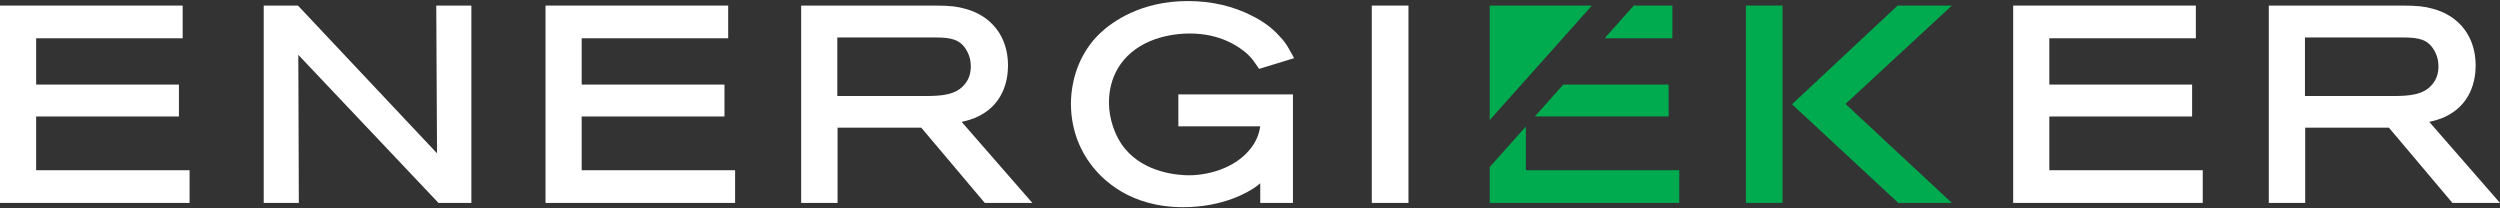 <svg xmlns="http://www.w3.org/2000/svg" xmlns:xlink="http://www.w3.org/1999/xlink" xmlns:serif="http://www.serif.com/" width="100%" height="100%" viewBox="0 0 1920 160" xml:space="preserve" style="fill-rule:evenodd;clip-rule:evenodd;stroke-linejoin:round;stroke-miterlimit:2;"><rect x="0" y="0" width="1920" height="160" fill="#333333" stroke="none"/>    <g id="energieker-logo-white-24" transform="matrix(1,0,0,0.741,0,187.407)">        <rect x="0" y="-253" width="1920" height="216" style="fill:none;"></rect>        <g transform="matrix(1,0,0,1.35,0,-42.593)">            <path d="M0,-151.511L0,0L145.592,0L145.592,-25.103L27.761,-25.103L27.761,-66.367L137.42,-66.367L137.42,-90.861L27.761,-90.861L27.761,-126.406L140.279,-126.406L140.279,-151.511L0,-151.511Z" style="fill:white;fill-rule:nonzero;"></path>        </g>        <g transform="matrix(1,0,0,1.35,362.017,-247.133)">            <path d="M0,151.511L-25.262,151.511L-132.909,37.831L-132.517,151.511L-159.477,151.511L-159.477,0L-133.187,0L-26.379,113.423L-26.962,0L0,0L0,151.511Z" style="fill:white;fill-rule:nonzero;"></path>        </g>        <g transform="matrix(1,0,0,1.35,564.558,-247.133)">            <path d="M0,151.511L-145.592,151.511L-145.592,0L-5.312,0L-5.312,25.105L-117.831,25.105L-117.831,60.65L-8.169,60.65L-8.169,85.144L-117.831,85.144L-117.831,126.408L0,126.408L0,151.511Z" style="fill:white;fill-rule:nonzero;"></path>        </g>        <g transform="matrix(1,0,0,1.35,643.053,-136.324)">            <path d="M0,-12.649L67.598,-12.649C79.831,-12.649 91.361,-13.353 97.99,-21.855C101.023,-25.502 102.526,-30.001 102.526,-35.322C102.526,-37.01 102.526,-42.142 99.352,-47.556L99.323,-47.604C94.546,-56.044 87.574,-57.588 75.561,-57.588L0,-57.588L0,-12.649ZM149.799,69.431L113.268,69.431L64.464,11.639L0.2,11.639L0.2,69.431L-27.764,69.431L-27.764,-82.08L74.133,-82.08C86.99,-82.08 91.684,-81.382 97.952,-79.71C118.704,-74.248 131.1,-57.959 131.1,-36.138C131.1,-25.028 127.783,-5.014 105.557,4.211C102.624,5.355 99.701,6.306 95.468,7.189L149.799,69.431Z" style="fill:white;fill-rule:nonzero;"></path>        </g>        <g transform="matrix(1,0,0,1.35,908.648,-251.818)">            <path d="M0,158.249C-40.819,158.249 -62.24,137.217 -71.376,124.679C-76.883,117.342 -86.171,101.566 -86.171,78.818C-86.171,70.058 -84.554,52.919 -73.718,36.563C-70.623,31.917 -67.564,28.258 -63.788,24.69C-53.945,15.464 -32.109,0 3.672,0C21.913,0 38.698,3.917 53.559,11.644C61.965,15.929 68.663,20.945 74.009,26.963C77.315,30.469 78.978,32.371 83.069,39.899L85.212,43.844L58.35,52.068L56.06,48.762C54.712,46.754 52.863,44.005 49.537,40.836C43.048,34.92 28.557,24.901 5.103,24.901C-0.097,24.901 -10.442,25.459 -21.269,29.194C-43.961,37.087 -56.982,54.877 -56.982,78.003C-56.982,90.532 -52.188,104.355 -44.769,113.22C-29.109,132.277 -3.108,133.757 4.488,133.757C20.723,133.757 43.604,127.318 54.655,109.174C57.383,104.579 58.424,100.947 59.234,96.169L-3.669,96.169L-3.669,71.677L84.331,71.677L84.331,154.982L59.223,154.982L59.223,139.925C58.015,140.939 56.744,141.934 55.411,142.874C50.25,146.488 31.033,158.249 0,158.249" style="fill:white;fill-rule:nonzero;"></path>        </g>        <g transform="matrix(-1,0,0,1.35,2135.24,-266.695)">            <rect x="1053.54" y="14.491" width="28.167" height="151.511" style="fill:white;"></rect>        </g>        <g transform="matrix(1,0,0,1.35,1691.71,-247.133)">            <path d="M0,151.511L-145.592,151.511L-145.592,0L-5.309,0L-5.309,25.105L-117.831,25.105L-117.831,60.65L-8.169,60.65L-8.169,85.144L-117.831,85.144L-117.831,126.408L0,126.408L0,151.511Z" style="fill:white;fill-rule:nonzero;"></path>        </g>        <g transform="matrix(1,0,0,1.35,1770.2,-136.324)">            <path d="M0,-12.649L67.598,-12.649C79.831,-12.649 91.361,-13.353 97.992,-21.855C101.026,-25.499 102.526,-30 102.526,-35.322C102.526,-37.01 102.526,-42.142 99.352,-47.556L99.323,-47.604C94.546,-56.044 87.574,-57.588 75.564,-57.588L0,-57.588L0,-12.649ZM149.799,69.431L113.268,69.431L64.464,11.639L0.2,11.639L0.2,69.431L-27.761,69.431L-27.761,-82.08L74.133,-82.08C86.99,-82.08 91.684,-81.382 97.952,-79.71C118.704,-74.248 131.1,-57.959 131.1,-36.138C131.1,-25.028 127.783,-5.014 105.557,4.211C102.624,5.355 99.701,6.306 95.468,7.189L149.799,69.431Z" style="fill:white;fill-rule:nonzero;"></path>        </g>        <g transform="matrix(1,0,0,1.35,1171.85,-87.868)">            <path d="M0,8.434L0,-25.103L-27.759,5.999L-27.759,33.537L117.83,33.537L117.83,8.434L0,8.434Z" style="fill:rgb(0,170,79);fill-rule:nonzero;"></path>        </g>        <g transform="matrix(-1,0,0,1.35,1178.74,-132.189)">            <path d="M-102.769,-24.493L-21.863,-24.493L0,0L-102.769,0L-102.769,-24.493Z" style="fill:rgb(0,170,79);fill-rule:nonzero;"></path>        </g>        <g transform="matrix(-1,0,0,1.35,1232.33,-213.241)">            <path d="M-52.041,-25.105L-22.404,-25.105L0,0L-52.041,0L-52.041,-25.105Z" style="fill:rgb(0,170,79);fill-rule:nonzero;"></path>        </g>        <g transform="matrix(1,0,0,1.35,1144.09,-247.132)">            <path d="M0,87.931L0,0L78.477,0L0,87.931Z" style="fill:rgb(0,170,79);fill-rule:nonzero;"></path>        </g>        <g transform="matrix(-1,0,0,1.35,2709.86,-266.695)">            <rect x="1340.85" y="14.491" width="28.168" height="151.511" style="fill:rgb(0,170,79);"></rect>        </g>        <g transform="matrix(1,0,0,1.35,1417.36,-144.539)">            <path d="M0,-0.479L81.682,-75.995L40.006,-75.995L-41.12,-0.24L40.562,75.516L81.682,75.516L0,-0.479Z" style="fill:rgb(0,170,79);fill-rule:nonzero;"></path>        </g>    </g></svg>